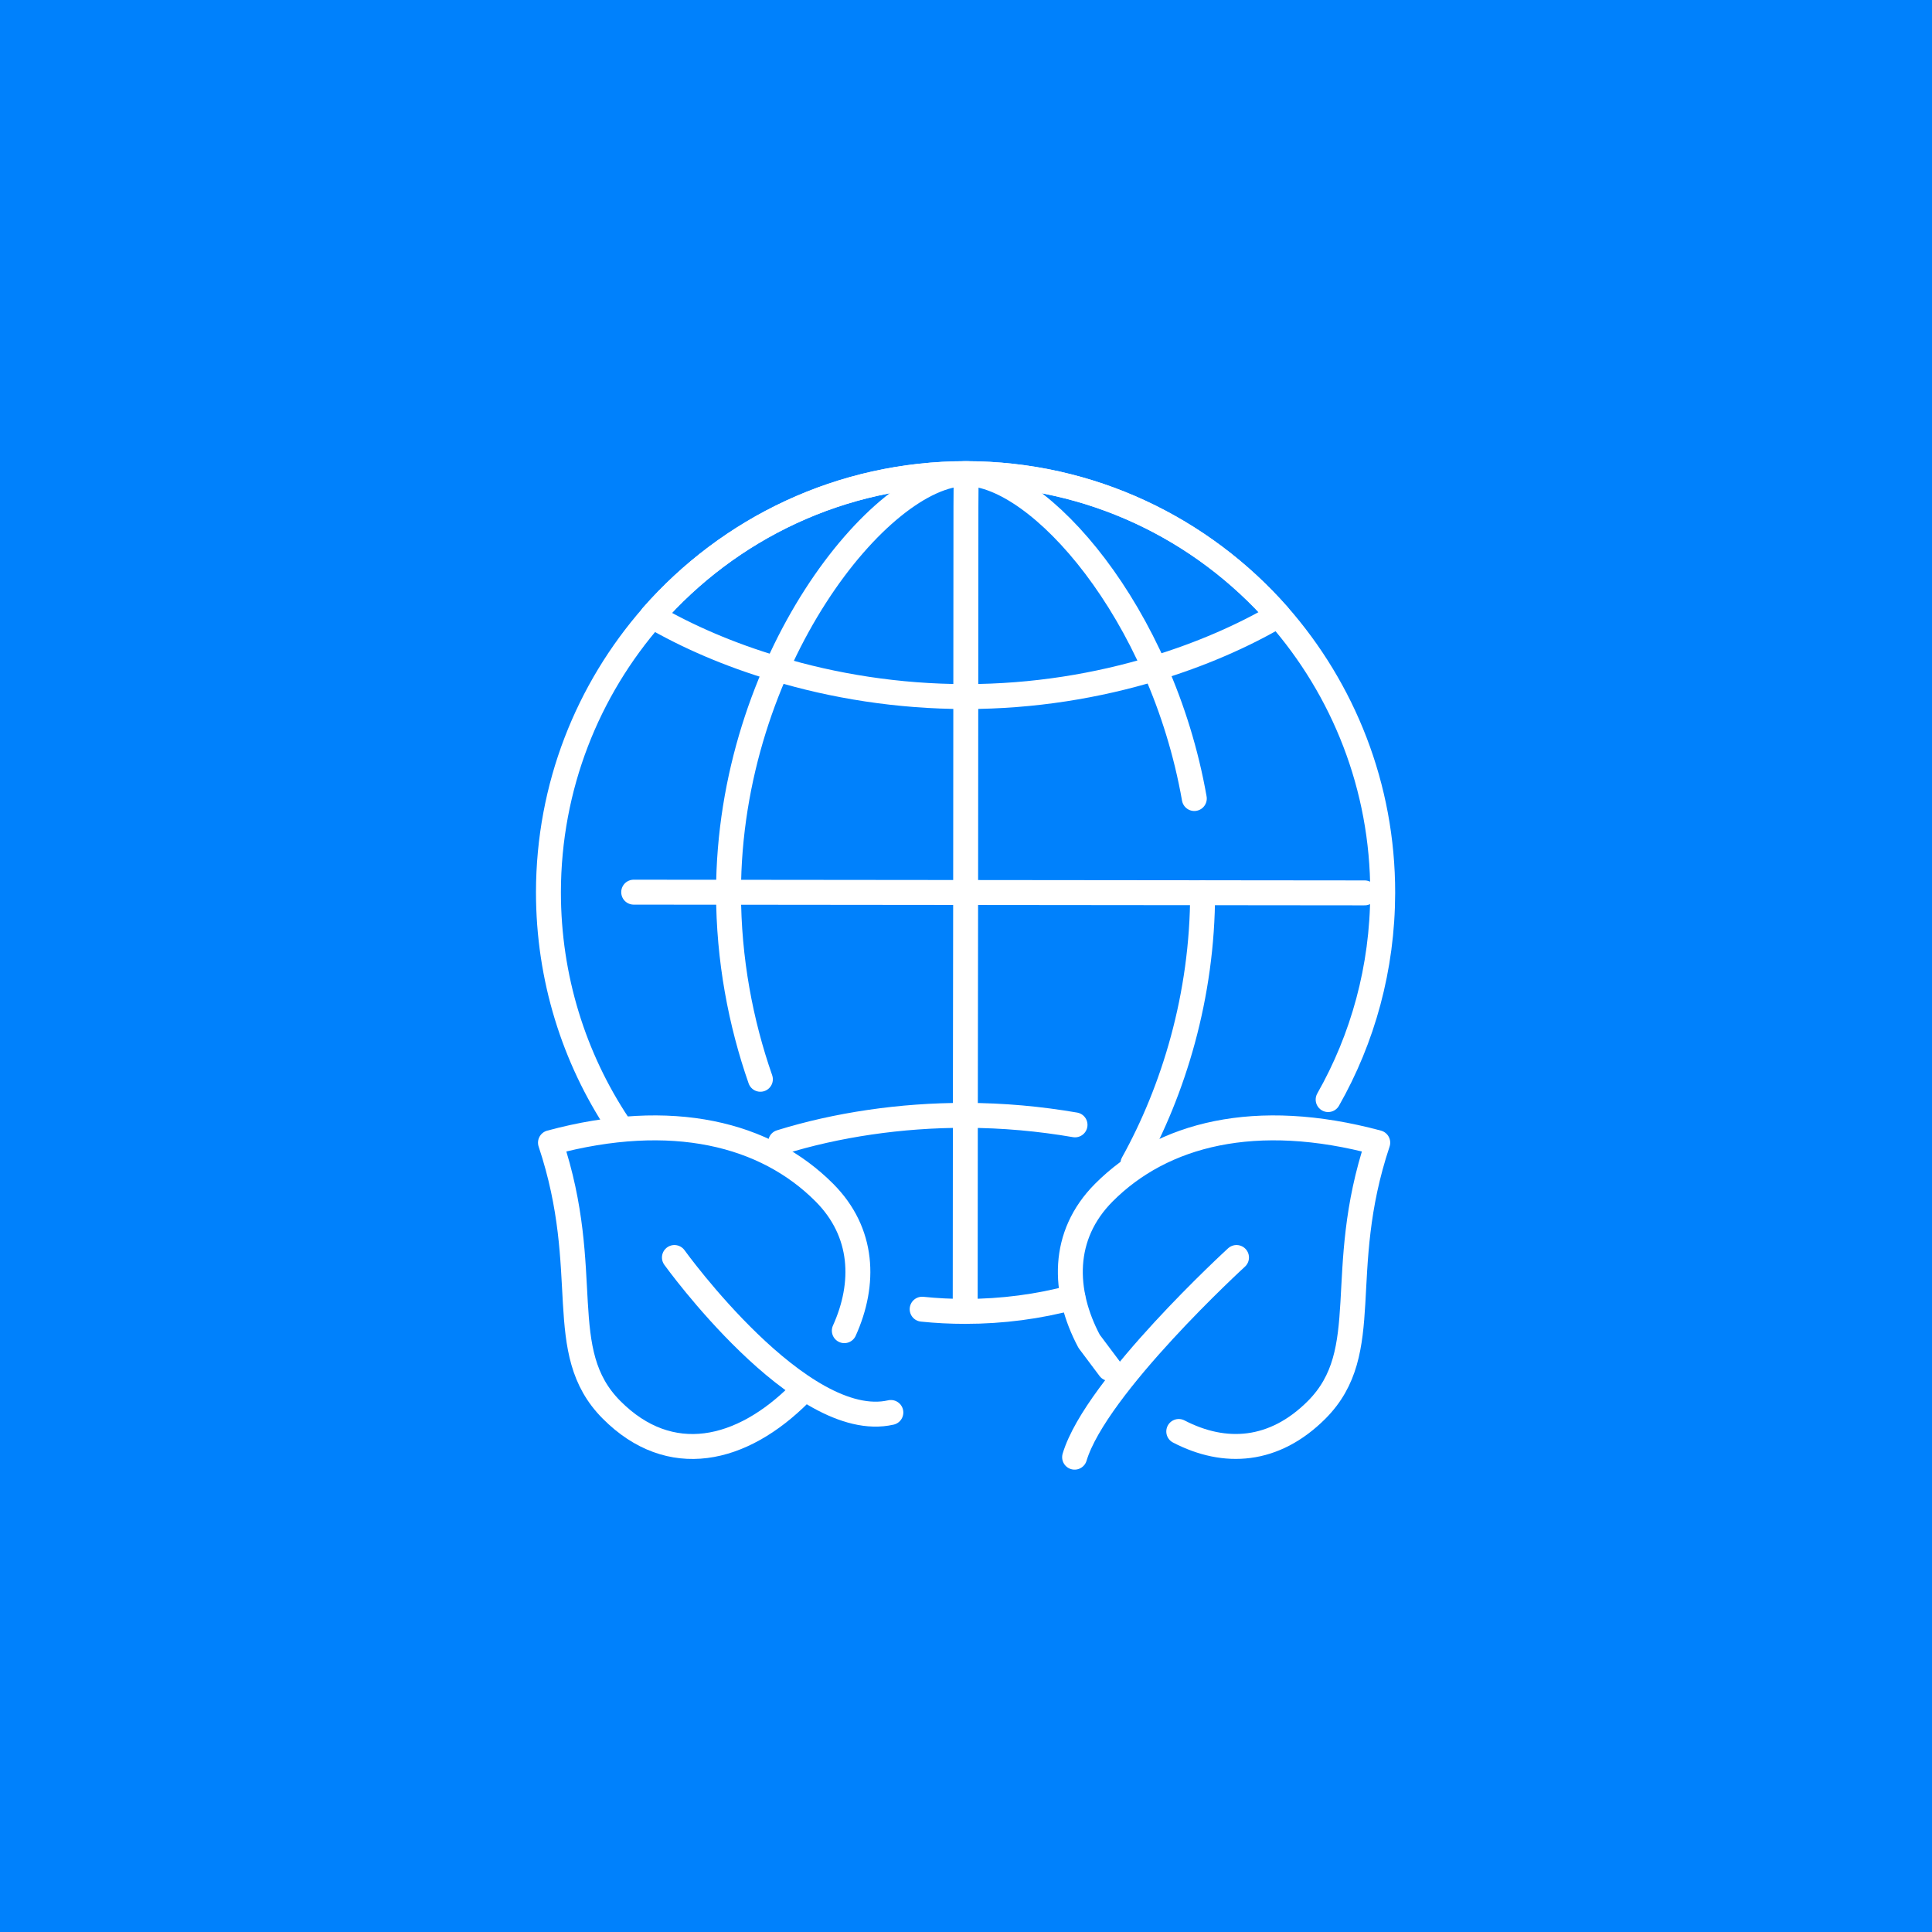 <?xml version="1.0" encoding="UTF-8"?> <svg xmlns="http://www.w3.org/2000/svg" width="155" height="155" viewBox="0 0 155 155" fill="none"><rect width="155" height="155" fill="#0081FC"></rect><path d="M73.982 105.034C75.114 105.152 76.269 105.21 77.436 105.21C80.424 105.21 83.318 104.824 86.072 104.085" stroke="white" stroke-width="2" stroke-linecap="round" stroke-linejoin="round"></path><path d="M106.554 88.217C109.332 83.33 110.919 77.67 110.931 71.634C110.942 63.103 107.768 55.298 102.551 49.356C96.436 42.407 87.484 38.012 77.506 38C67.481 38 58.471 42.418 52.333 49.426C47.151 55.345 44.012 63.091 44 71.576C44 78.467 46.054 84.877 49.59 90.21" stroke="white" stroke-width="2" stroke-linecap="round" stroke-linejoin="round"></path><path d="M61.004 86.588C59.428 82.076 58.448 76.978 58.448 71.588C58.471 53.024 70.679 37.988 77.495 38C83.353 38 93.191 49.145 95.817 64.064" stroke="white" stroke-width="2" stroke-linecap="round" stroke-linejoin="round"></path><path d="M96.483 71.623C96.483 79.908 94.137 87.491 90.892 93.339" stroke="white" stroke-width="2" stroke-linecap="round" stroke-linejoin="round"></path><path d="M102.551 49.368C99.774 50.997 96.401 52.485 92.62 53.634C88.068 55.017 82.933 55.884 77.483 55.884C72.021 55.884 66.851 55.028 62.299 53.657C58.495 52.532 55.122 51.055 52.321 49.426C58.471 42.418 67.469 37.988 77.506 38C87.484 38 96.436 42.407 102.551 49.368Z" stroke="white" stroke-width="2" stroke-linecap="round" stroke-linejoin="round"></path><path d="M62.626 91.639C67.108 90.245 72.278 89.471 77.448 89.483C80.494 89.483 83.447 89.764 86.247 90.245" stroke="white" stroke-width="2" stroke-linecap="round" stroke-linejoin="round"></path><path d="M77.506 38.879L77.495 40.649L77.483 55.872L77.471 71.599L77.448 89.483L77.436 104.519" stroke="white" stroke-width="2" stroke-linecap="round" stroke-linejoin="round"></path><path d="M50.839 71.576L109.483 71.634" stroke="white" stroke-width="2" stroke-linecap="round" stroke-linejoin="round"></path><path d="M64.19 111.785C59.498 116.496 53.757 117.82 49.065 113.109C44.373 108.398 47.641 102.081 44.163 91.674C53.943 89.038 61.447 90.971 66.139 95.682C69.313 98.87 69.442 102.984 67.738 106.757" stroke="white" stroke-width="2" stroke-linecap="round" stroke-linejoin="round"></path><path d="M54.107 100.886C54.107 100.886 64.237 114.972 71.472 113.32" stroke="white" stroke-width="2" stroke-linecap="round" stroke-linejoin="round"></path><path d="M94.569 114.844C98.268 116.765 102.224 116.519 105.632 113.109C110.324 108.398 107.056 102.081 110.534 91.674C100.754 89.038 93.25 90.971 88.558 95.682C85.139 99.116 85.255 103.616 87.379 107.613L89.013 109.792" stroke="white" stroke-width="2" stroke-linecap="round" stroke-linejoin="round"></path><path d="M99.202 100.886C99.202 100.886 87.928 111.199 86.213 116.906" stroke="white" stroke-width="2" stroke-linecap="round" stroke-linejoin="round"></path></svg> 